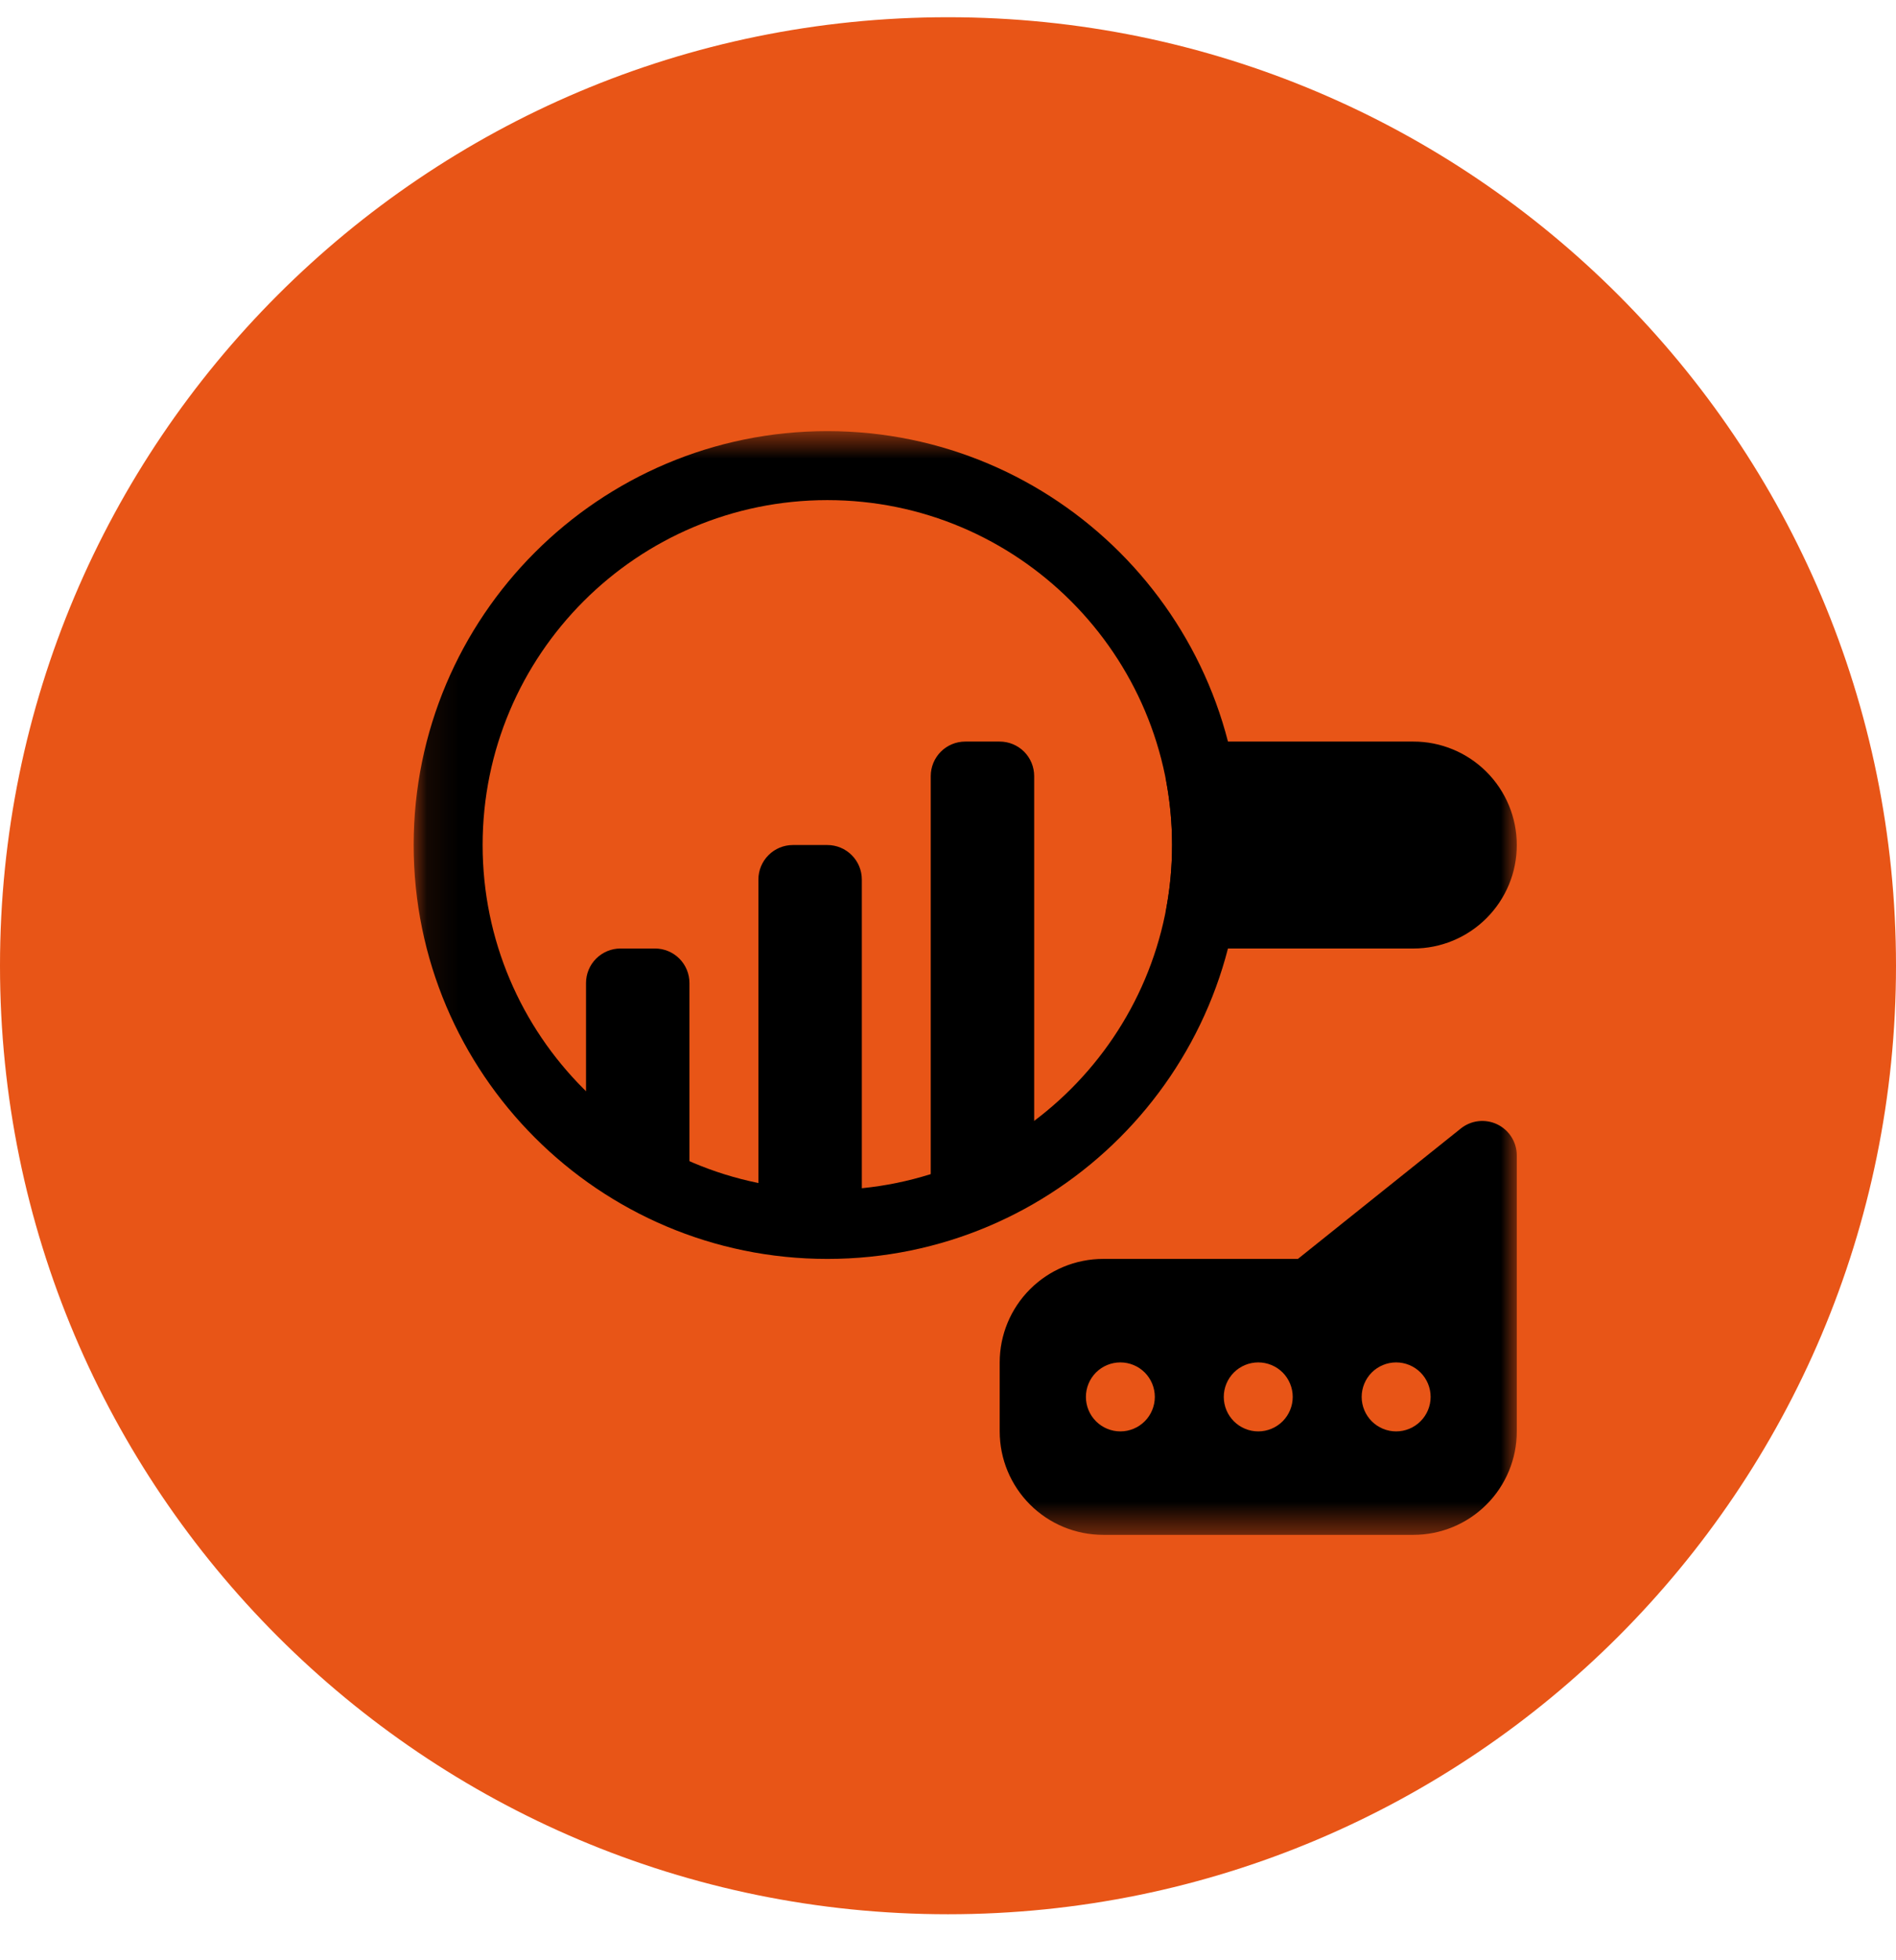 <svg width="60" height="62" viewBox="0 0 60 62" fill="none" xmlns="http://www.w3.org/2000/svg">
<path d="M30 60.545C46.569 60.545 60 47.114 60 30.545C60 13.977 46.569 0.545 30 0.545C13.431 0.545 0 13.977 0 30.545C0 47.114 13.431 60.545 30 60.545Z" fill="#E85517"/>
<mask id="mask0_5_25" style="mask-type:luminance" maskUnits="userSpaceOnUse" x="13" y="13" width="35" height="36">
<path d="M48 13.636H13.091V48.545H48V13.636Z" fill="white"/>
</mask>
<g mask="url(#mask0_5_25)">
<path fill-rule="evenodd" clip-rule="evenodd" d="M26.182 13.636C18.957 13.636 13.091 19.501 13.091 26.727C13.091 33.953 18.957 39.818 26.182 39.818C33.407 39.818 39.273 33.952 39.273 26.727C39.273 19.502 33.407 13.636 26.182 13.636ZM26.182 15.818C32.201 15.818 37.091 20.706 37.091 26.727C37.091 32.748 32.201 37.636 26.182 37.636C20.16 37.636 15.273 32.747 15.273 26.727C15.273 20.707 20.16 15.818 26.182 15.818Z" fill="black"/>
<path fill-rule="evenodd" clip-rule="evenodd" d="M37.983 23.455C37.823 23.455 37.665 23.49 37.52 23.558C37.376 23.626 37.248 23.725 37.145 23.848C37.043 23.971 36.969 24.114 36.928 24.269C36.888 24.424 36.882 24.586 36.911 24.743C37.151 26.055 37.151 27.4 36.911 28.712C36.882 28.869 36.888 29.031 36.928 29.186C36.969 29.34 37.043 29.484 37.145 29.607C37.248 29.73 37.376 29.829 37.52 29.897C37.665 29.965 37.823 30 37.983 30H44.727C45.596 30 46.428 29.655 47.041 29.041C47.345 28.737 47.586 28.377 47.751 27.98C47.916 27.583 48 27.157 48 26.727C48 25.859 47.655 25.027 47.041 24.413C46.737 24.109 46.377 23.868 45.98 23.704C45.583 23.539 45.157 23.454 44.727 23.455H37.983ZM21.818 37.136V31.091C21.818 30.802 21.703 30.524 21.499 30.32C21.294 30.115 21.017 30 20.727 30H19.636C19.347 30 19.07 30.115 18.865 30.32C18.66 30.524 18.545 30.802 18.545 31.091V36.001C19.571 36.469 20.667 36.851 21.818 37.136ZM27.273 38.666V27.818C27.273 27.529 27.158 27.251 26.953 27.047C26.749 26.842 26.471 26.727 26.182 26.727H25.091C24.802 26.727 24.524 26.842 24.32 27.047C24.115 27.251 24 27.529 24 27.818V37.575C24.538 37.616 25.084 38.727 25.636 38.727C26.188 38.727 26.735 38.707 27.273 38.666ZM32.727 36.092V24.546C32.727 24.256 32.612 23.979 32.408 23.774C32.203 23.57 31.926 23.455 31.636 23.455H30.545C30.256 23.455 29.979 23.57 29.774 23.774C29.57 23.979 29.454 24.256 29.454 24.546V38.227C30.605 37.965 31.702 36.523 32.727 36.092ZM41.072 39.818L46.227 35.694C46.388 35.565 46.581 35.484 46.785 35.461C46.99 35.438 47.196 35.473 47.382 35.562C47.567 35.651 47.723 35.791 47.833 35.965C47.942 36.139 48 36.34 48 36.545V45.273C48 46.141 47.655 46.974 47.041 47.587C46.737 47.891 46.377 48.132 45.98 48.296C45.583 48.461 45.157 48.546 44.727 48.545H34.909C34.041 48.545 33.209 48.201 32.595 47.587C31.981 46.973 31.636 46.141 31.636 45.273V43.091C31.636 42.223 31.981 41.391 32.595 40.777C33.209 40.163 34.041 39.818 34.909 39.818H41.072ZM35.455 43.091C35.744 43.091 36.021 43.206 36.226 43.41C36.43 43.615 36.545 43.893 36.545 44.182C36.545 44.471 36.43 44.749 36.226 44.953C36.021 45.158 35.744 45.273 35.455 45.273C35.165 45.273 34.888 45.158 34.683 44.953C34.479 44.749 34.364 44.471 34.364 44.182C34.364 43.893 34.479 43.615 34.683 43.41C34.888 43.206 35.165 43.091 35.455 43.091ZM39.818 43.091C40.107 43.091 40.385 43.206 40.59 43.41C40.794 43.615 40.909 43.893 40.909 44.182C40.909 44.471 40.794 44.749 40.59 44.953C40.385 45.158 40.107 45.273 39.818 45.273C39.529 45.273 39.251 45.158 39.047 44.953C38.842 44.749 38.727 44.471 38.727 44.182C38.727 43.893 38.842 43.615 39.047 43.41C39.251 43.206 39.529 43.091 39.818 43.091ZM44.182 43.091C44.471 43.091 44.749 43.206 44.953 43.41C45.158 43.615 45.273 43.893 45.273 44.182C45.273 44.471 45.158 44.749 44.953 44.953C44.749 45.158 44.471 45.273 44.182 45.273C43.892 45.273 43.615 45.158 43.41 44.953C43.206 44.749 43.091 44.471 43.091 44.182C43.091 43.893 43.206 43.615 43.41 43.41C43.615 43.206 43.892 43.091 44.182 43.091Z" fill="black"/>
</g>
</svg>
